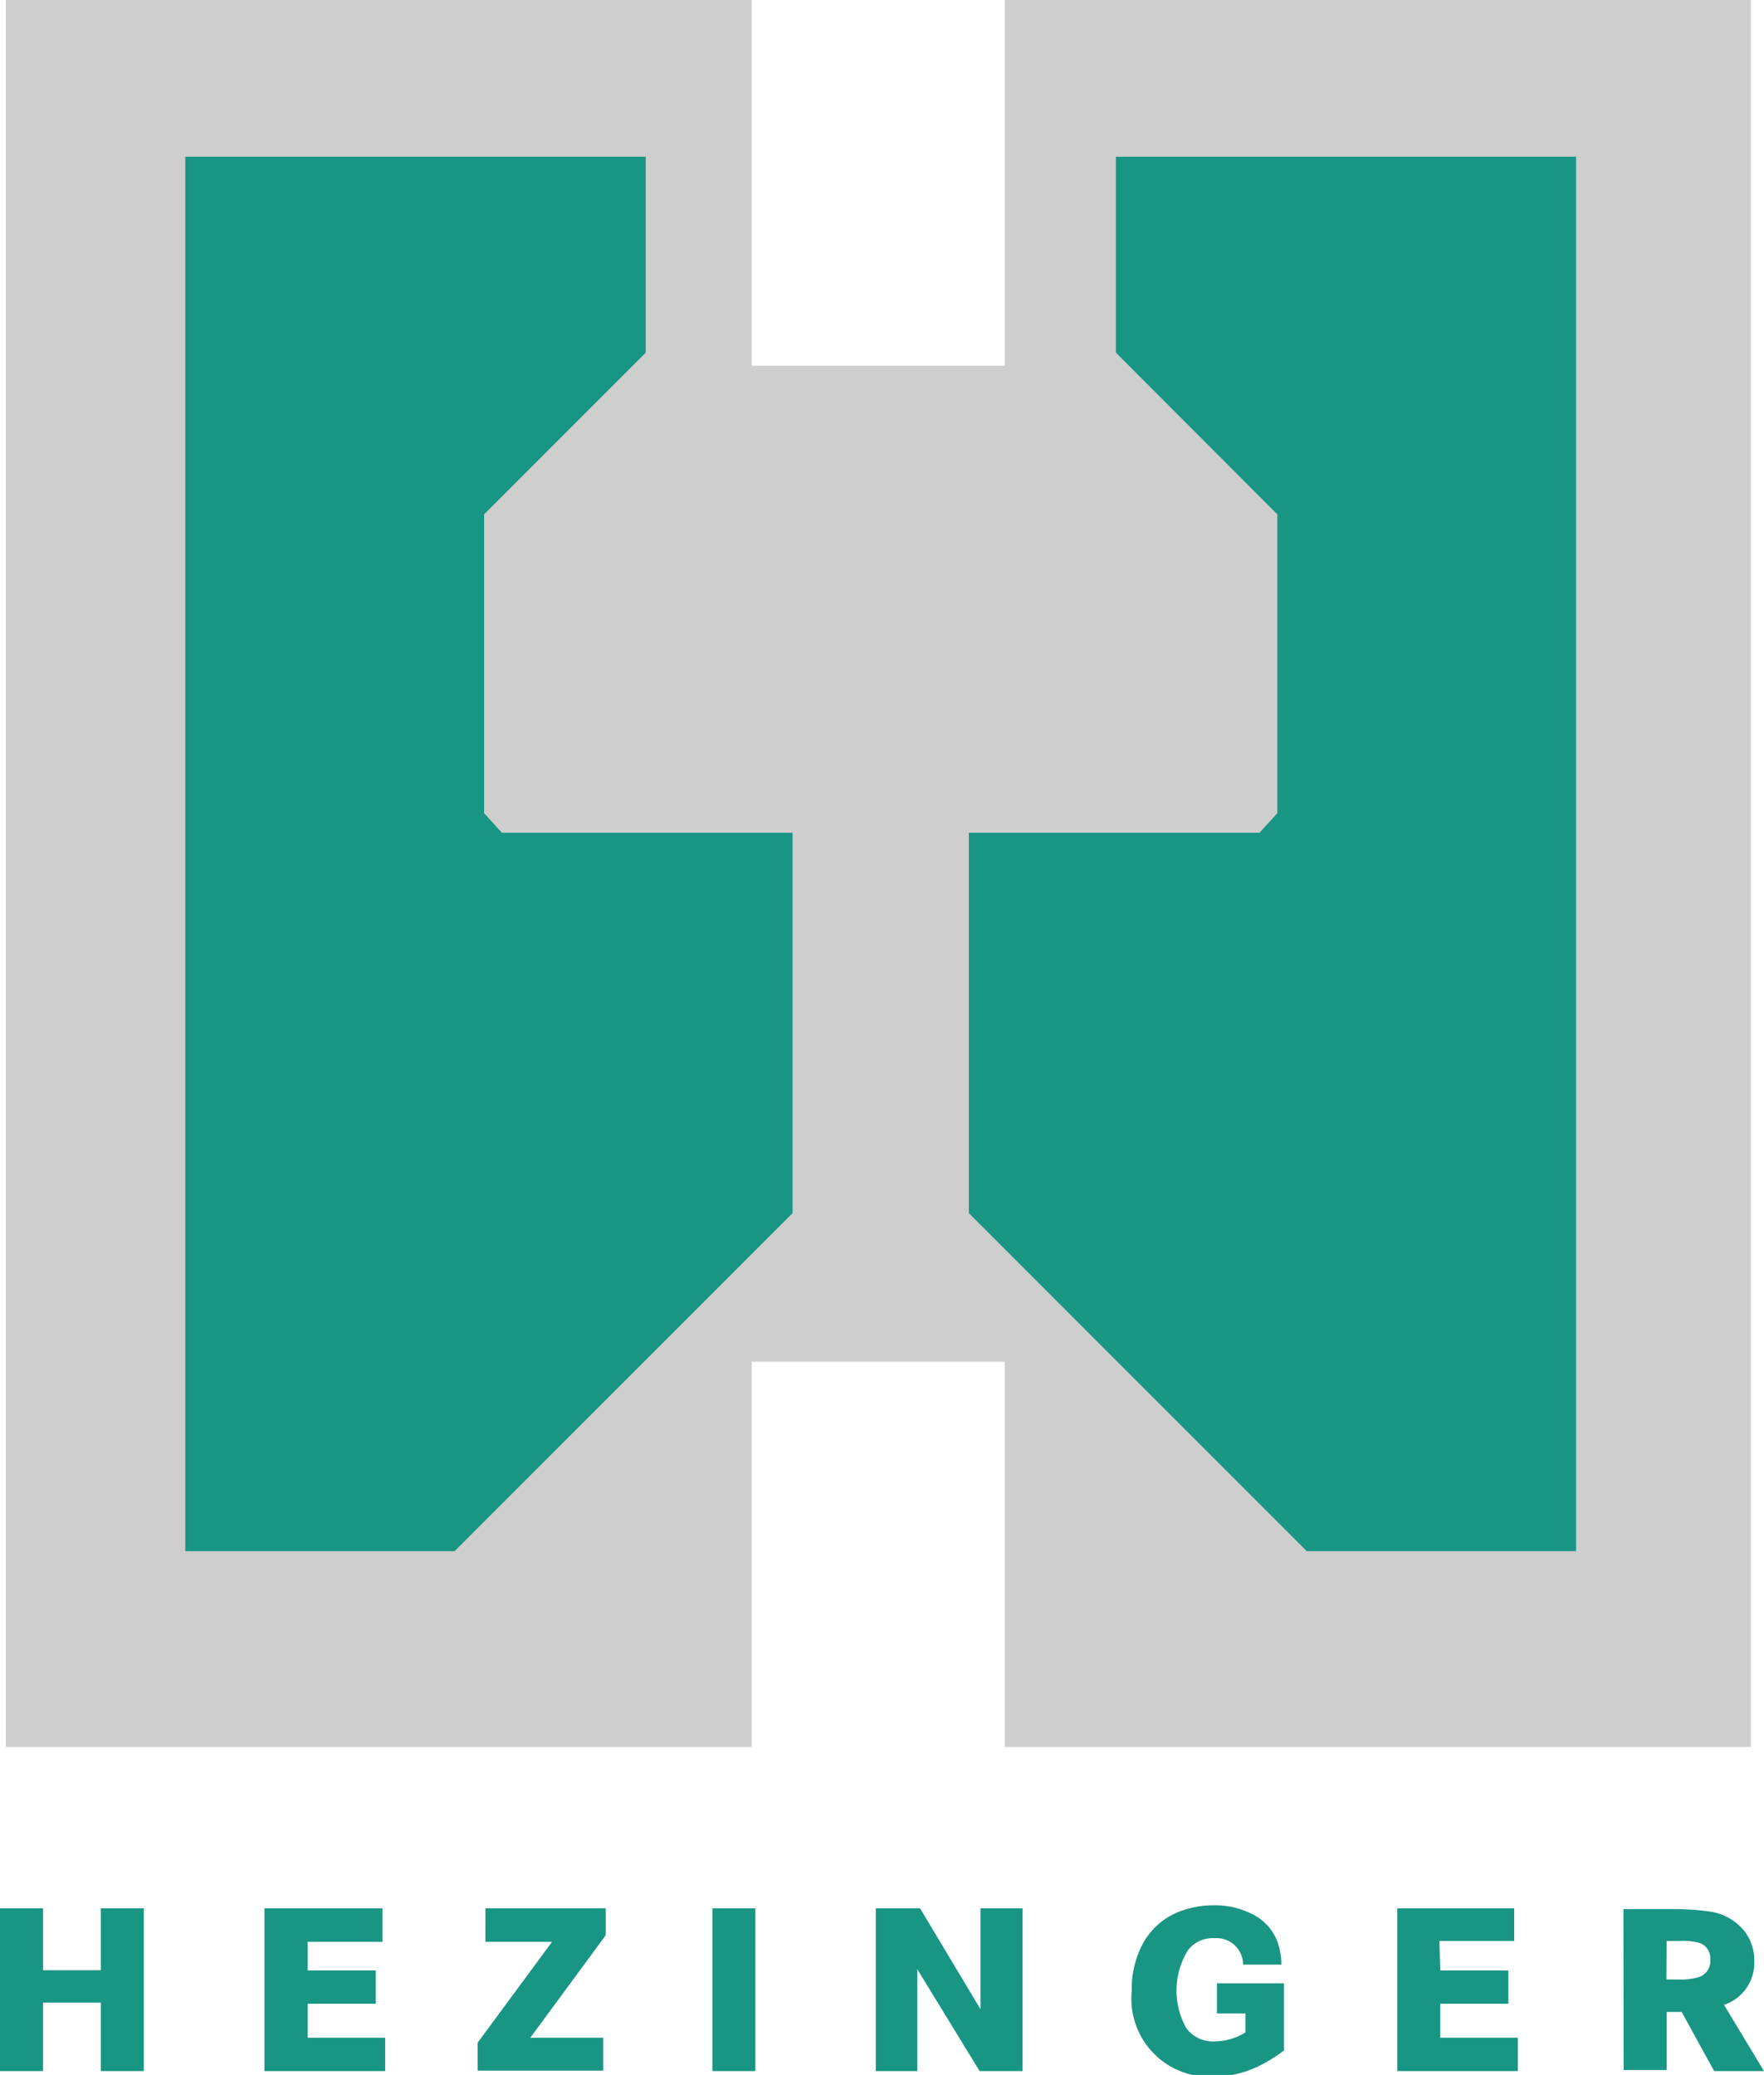 <svg xmlns="http://www.w3.org/2000/svg" viewBox="0 0 82.06 96.5"><defs><style>.cls-1{fill:#cecece;}.cls-2{fill:#199584;}</style></defs><g id="Ebene_2" data-name="Ebene 2"><g id="Ebene_1-2" data-name="Ebene 1"><polygon class="cls-1" points="81.45 81.25 81.45 0 46.74 0 46.74 17.01 34.97 17.01 34.97 0 0.27 0 0.27 81.25 34.97 81.25 34.97 63.33 46.74 63.33 46.74 81.25 81.45 81.25"/><polygon class="cls-2" points="8.62 7.29 30.04 7.29 30.04 16.4 22.52 23.92 22.52 37.82 23.35 38.73 36.87 38.73 36.87 56.42 21.15 72.14 8.62 72.14 8.62 7.29"/><polygon class="cls-2" points="73.32 7.29 51.91 7.29 51.91 16.4 59.42 23.92 59.42 37.82 58.59 38.73 45.07 38.73 45.07 56.42 60.79 72.14 73.32 72.14 73.32 7.29"/><path class="cls-2" d="M77.53,90.27h.62a2.8,2.8,0,0,1,.94.1.76.76,0,0,1,.47.77.78.78,0,0,1-.5.8,2.91,2.91,0,0,1-1,.12h-.54Zm-2,6h2V93.57h.7l1.51,2.75h2.32L80.2,93.24a2.06,2.06,0,0,0,1.41-2,2.27,2.27,0,0,0-.4-1.35,2.52,2.52,0,0,0-1.76-1,11.06,11.06,0,0,0-1.63-.1h-2.3Zm-8.57-6h3.48V88.75H65v7.57h5.61V94.77H67V93.19h3.17V91.64H67ZM56.61,93.64h1.33v.88a2.78,2.78,0,0,1-1.4.42,1.55,1.55,0,0,1-1.35-.61,3.57,3.57,0,0,1,.08-3.64,1.44,1.44,0,0,1,1.22-.55,1.24,1.24,0,0,1,1.34,1.23h1.78a3.4,3.4,0,0,0-.16-1A2.36,2.36,0,0,0,58.21,89a3.79,3.79,0,0,0-1.75-.39,4.43,4.43,0,0,0-1.64.31,3.29,3.29,0,0,0-1.58,1.34,4.39,4.39,0,0,0-.59,2.32,3.63,3.63,0,0,0,3.83,4A4.85,4.85,0,0,0,58.73,96a7,7,0,0,0,1-.64V92.24H56.61ZM40.74,96.32h1.93V91.58l2.9,4.74h2V88.75H45.61v4.69L42.8,88.75H40.74Zm-5.6-7.57h-2v7.57h2ZM22.58,90.31h3.1L22.22,95v1.3h5.84V94.77H24.67L28.18,90V88.75h-5.6Zm-8.27,0h3.48V88.75H12.3v7.57h5.62V94.77H14.31V93.19h3.17V91.64H14.31ZM2,88.75H0v7.57H2V93.14H4.69v3.18h2V88.75h-2v2.88H2Z"/></g></g></svg>